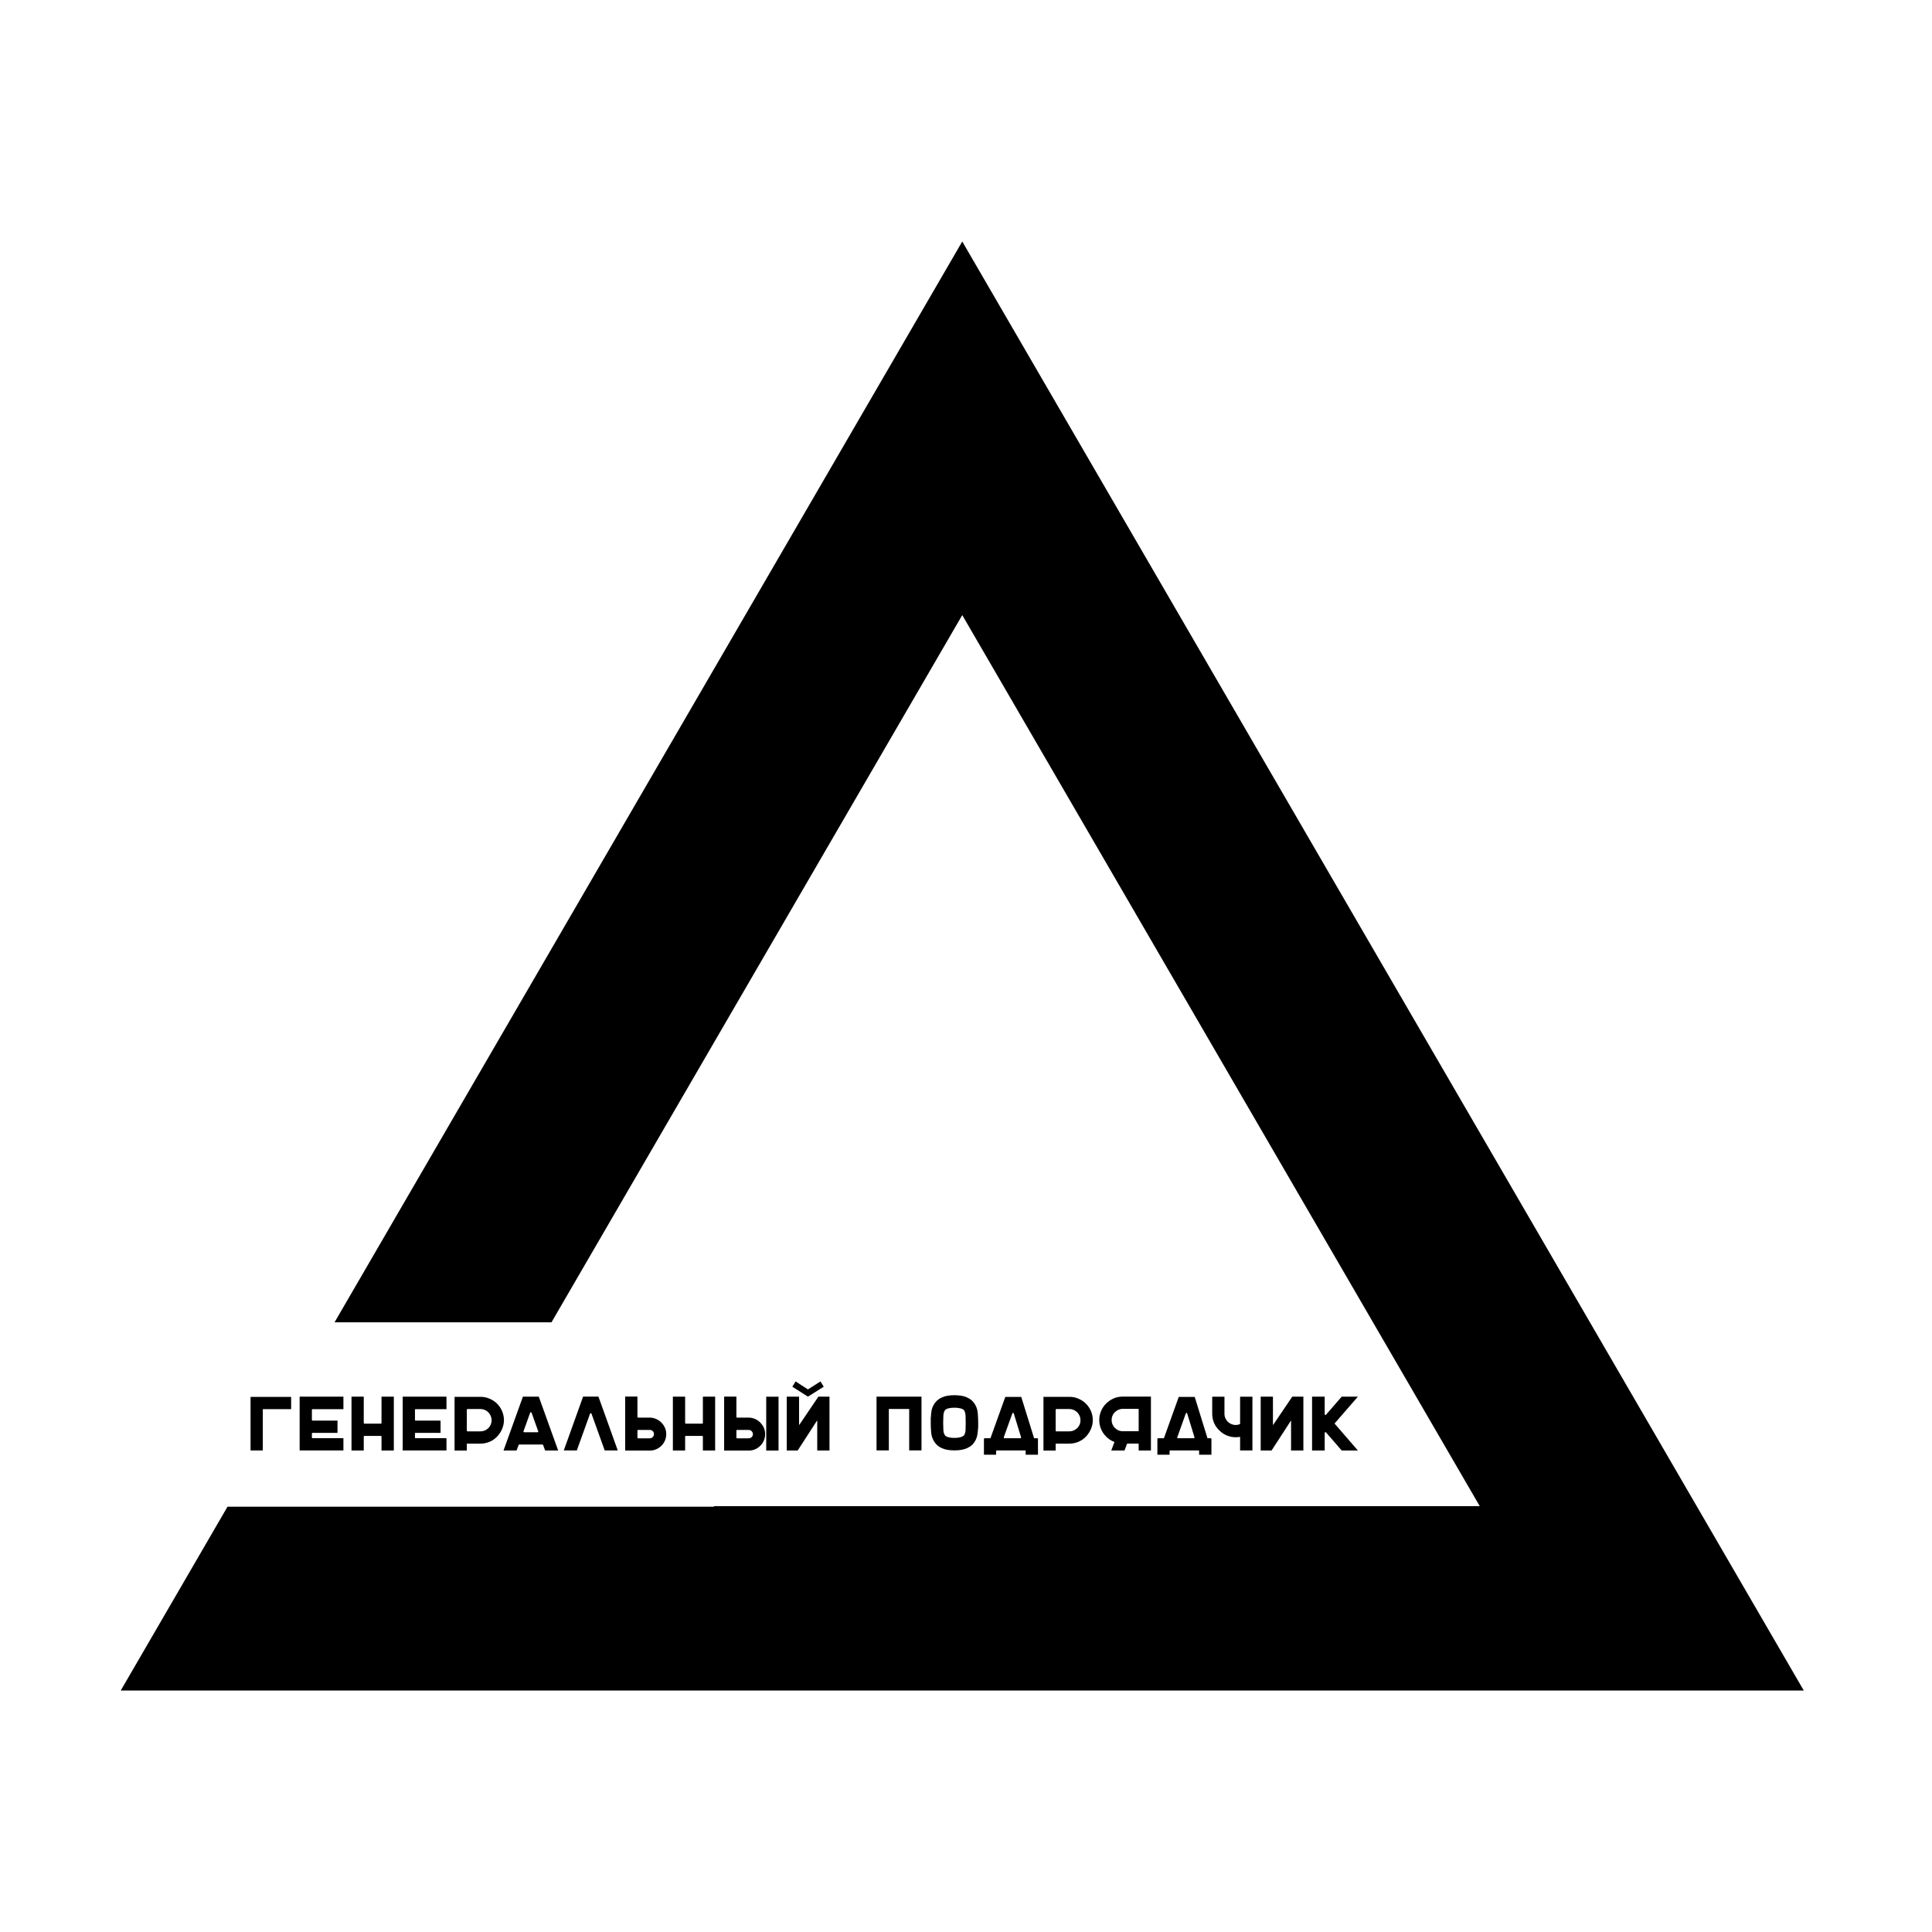 <?xml version="1.0" encoding="UTF-8"?> <svg xmlns="http://www.w3.org/2000/svg" width="32" height="32" viewBox="0 0 32 32" fill="none"><rect width="32" height="32" fill="white"></rect><path d="M29.876 28L15.938 4L5.541 21.902H9.134L15.938 10.188L24.509 24.946H11.825V24.956H3.768L2 28H29.876Z" fill="black"></path><path d="M4.822 23.137V23.34H4.353V24.024H4.15V23.137H4.822Z" fill="black"></path><path d="M5.688 23.34H5.177C5.17 23.34 5.166 23.343 5.166 23.35V23.519C5.166 23.526 5.17 23.53 5.177 23.53H5.59V23.733H5.177C5.17 23.733 5.166 23.736 5.166 23.744V23.81C5.166 23.817 5.17 23.821 5.177 23.821H5.688V24.024H4.963V23.133H5.688V23.34Z" fill="black"></path><path d="M6.319 23.133H6.523V24.025H6.319V23.797C6.319 23.788 6.315 23.783 6.307 23.783H6.037C6.029 23.783 6.025 23.788 6.025 23.797V24.025H5.822V23.133H6.025V23.567C6.025 23.576 6.029 23.58 6.037 23.58H6.307C6.315 23.58 6.319 23.576 6.319 23.567V23.133Z" fill="black"></path><path d="M7.395 23.34H6.883C6.876 23.34 6.873 23.343 6.873 23.35V23.519C6.873 23.526 6.876 23.53 6.883 23.53H7.297V23.733H6.883C6.876 23.733 6.873 23.736 6.873 23.744V23.81C6.873 23.817 6.876 23.821 6.883 23.821H7.395V24.024H6.67V23.133H7.395V23.34Z" fill="black"></path><path d="M7.529 23.136H7.959C8.012 23.136 8.062 23.146 8.109 23.167C8.157 23.187 8.198 23.214 8.233 23.249C8.268 23.284 8.296 23.325 8.316 23.372C8.336 23.419 8.347 23.47 8.347 23.523C8.347 23.571 8.337 23.617 8.319 23.663C8.3 23.709 8.274 23.75 8.241 23.786C8.204 23.827 8.161 23.858 8.113 23.879C8.064 23.9 8.013 23.911 7.959 23.911H7.732V24.026H7.529V23.136ZM7.746 23.708H7.957C7.983 23.708 8.007 23.703 8.029 23.694C8.052 23.684 8.071 23.671 8.089 23.654C8.105 23.638 8.118 23.618 8.128 23.596C8.138 23.573 8.143 23.549 8.143 23.524C8.143 23.499 8.138 23.475 8.128 23.452C8.118 23.43 8.105 23.41 8.089 23.393C8.072 23.376 8.053 23.363 8.03 23.353C8.008 23.343 7.984 23.338 7.959 23.338H7.746C7.737 23.338 7.732 23.343 7.732 23.352V23.694C7.732 23.703 7.737 23.708 7.746 23.708Z" fill="black"></path><path d="M8.924 23.133L9.245 24.025H9.029L8.996 23.935C8.994 23.929 8.99 23.926 8.984 23.926H8.599C8.595 23.926 8.591 23.929 8.589 23.935L8.556 24.025H8.34L8.661 23.133H8.924ZM8.781 23.4L8.671 23.706C8.669 23.71 8.67 23.714 8.673 23.718C8.675 23.721 8.678 23.723 8.683 23.723H8.902C8.914 23.723 8.917 23.717 8.914 23.706L8.805 23.4C8.802 23.394 8.798 23.391 8.792 23.391C8.786 23.391 8.783 23.394 8.781 23.4Z" fill="black"></path><path d="M9.912 23.132L10.232 24.024H10.016L9.797 23.415C9.796 23.41 9.792 23.407 9.786 23.407C9.779 23.407 9.775 23.41 9.773 23.415L9.554 24.024H9.338L9.658 23.132H9.912Z" fill="black"></path><path d="M10.57 23.48H10.76C10.797 23.48 10.832 23.488 10.866 23.502C10.899 23.517 10.928 23.536 10.953 23.561C10.978 23.585 10.998 23.614 11.013 23.648C11.028 23.68 11.035 23.716 11.035 23.753C11.035 23.791 11.028 23.826 11.014 23.859C10.999 23.893 10.98 23.922 10.955 23.946C10.93 23.971 10.901 23.99 10.868 24.005C10.835 24.019 10.8 24.026 10.762 24.026H10.355V23.131H10.558V23.468C10.558 23.476 10.562 23.48 10.57 23.48ZM10.762 23.684H10.57C10.562 23.684 10.558 23.688 10.558 23.696V23.81C10.558 23.819 10.562 23.823 10.57 23.823H10.762C10.781 23.823 10.798 23.816 10.812 23.802C10.825 23.788 10.832 23.771 10.832 23.752C10.832 23.732 10.825 23.716 10.811 23.703C10.797 23.691 10.781 23.684 10.762 23.684Z" fill="black"></path><path d="M11.642 23.133H11.845V24.025H11.642V23.797C11.642 23.788 11.638 23.783 11.629 23.783H11.359C11.351 23.783 11.348 23.788 11.348 23.797V24.025H11.145V23.133H11.348V23.567C11.348 23.576 11.351 23.58 11.359 23.58H11.629C11.638 23.58 11.642 23.576 11.642 23.567V23.133Z" fill="black"></path><path d="M12.209 23.48H12.399C12.436 23.48 12.471 23.488 12.505 23.502C12.538 23.516 12.568 23.536 12.592 23.562C12.617 23.587 12.637 23.616 12.652 23.648C12.666 23.682 12.673 23.717 12.673 23.754C12.673 23.791 12.666 23.826 12.652 23.86C12.637 23.893 12.618 23.922 12.593 23.946C12.569 23.971 12.54 23.99 12.507 24.005C12.473 24.019 12.438 24.026 12.401 24.026H11.994V23.132H12.197V23.47C12.197 23.477 12.201 23.48 12.209 23.48ZM12.399 23.684H12.209C12.201 23.684 12.197 23.688 12.197 23.697V23.811C12.197 23.819 12.201 23.823 12.209 23.823H12.401C12.421 23.823 12.437 23.816 12.451 23.802C12.464 23.789 12.471 23.773 12.47 23.753C12.47 23.734 12.463 23.718 12.449 23.704C12.436 23.691 12.419 23.684 12.399 23.684ZM12.691 23.134H12.895V24.026H12.691V23.134Z" fill="black"></path><path d="M13.123 22.968L13.178 22.881L13.382 23.013L13.589 22.881L13.644 22.968L13.382 23.133L13.123 22.968ZM13.031 23.133H13.235V23.599C13.235 23.601 13.235 23.602 13.236 23.602C13.237 23.602 13.238 23.602 13.239 23.6L13.555 23.133H13.739V24.025H13.536V23.533C13.536 23.531 13.535 23.53 13.534 23.529C13.533 23.529 13.533 23.53 13.531 23.532L13.212 24.025H13.031V23.133Z" fill="black"></path><path d="M14.518 23.133H15.263V24.023H15.059V23.337H14.722V24.023H14.518V23.133Z" fill="black"></path><path d="M16.152 23.266C16.177 23.309 16.191 23.357 16.195 23.407C16.199 23.458 16.202 23.511 16.202 23.567V23.653H16.2C16.198 23.692 16.194 23.729 16.188 23.764C16.182 23.8 16.169 23.834 16.152 23.866C16.121 23.921 16.076 23.961 16.017 23.986C15.964 24.011 15.895 24.023 15.808 24.023C15.723 24.023 15.654 24.011 15.6 23.986C15.542 23.961 15.498 23.921 15.466 23.866C15.441 23.822 15.427 23.775 15.423 23.724C15.418 23.673 15.416 23.62 15.416 23.564V23.478H15.418C15.419 23.44 15.423 23.403 15.429 23.367C15.435 23.332 15.447 23.298 15.466 23.266C15.498 23.211 15.542 23.171 15.6 23.146C15.654 23.121 15.723 23.109 15.808 23.109C15.895 23.109 15.964 23.121 16.017 23.146C16.076 23.171 16.121 23.211 16.152 23.266ZM15.995 23.569V23.567C15.995 23.526 15.994 23.488 15.993 23.452C15.991 23.416 15.984 23.388 15.973 23.367C15.971 23.364 15.968 23.359 15.963 23.354C15.958 23.348 15.95 23.343 15.938 23.337C15.926 23.332 15.91 23.327 15.889 23.323C15.87 23.319 15.842 23.316 15.808 23.316C15.775 23.316 15.748 23.319 15.727 23.323C15.707 23.327 15.691 23.332 15.679 23.337C15.668 23.343 15.66 23.348 15.655 23.354C15.65 23.359 15.647 23.364 15.646 23.367C15.633 23.388 15.627 23.415 15.625 23.45C15.623 23.485 15.622 23.522 15.622 23.562V23.564C15.622 23.605 15.623 23.644 15.625 23.68C15.627 23.716 15.633 23.744 15.646 23.764C15.647 23.767 15.65 23.771 15.655 23.777C15.66 23.783 15.668 23.788 15.679 23.794C15.691 23.8 15.707 23.805 15.727 23.809C15.748 23.814 15.775 23.816 15.808 23.816C15.842 23.816 15.87 23.814 15.889 23.809C15.91 23.805 15.926 23.8 15.938 23.794C15.95 23.788 15.958 23.783 15.963 23.777C15.968 23.771 15.971 23.767 15.973 23.764C15.984 23.744 15.991 23.717 15.993 23.682C15.994 23.647 15.995 23.609 15.995 23.569Z" fill="black"></path><path d="M17.128 23.822H17.179C17.187 23.822 17.192 23.826 17.192 23.833V24.095H16.988V24.032C16.988 24.027 16.986 24.024 16.982 24.024H16.507C16.502 24.024 16.499 24.027 16.499 24.032V24.095H16.297V23.833C16.297 23.826 16.301 23.822 16.309 23.822H16.405L16.651 23.137H16.915L17.128 23.822ZM16.768 23.41L16.626 23.805C16.625 23.809 16.625 23.813 16.628 23.817C16.63 23.82 16.634 23.822 16.638 23.822H16.899C16.909 23.822 16.913 23.816 16.912 23.805L16.791 23.41C16.79 23.405 16.786 23.402 16.78 23.402C16.773 23.402 16.77 23.405 16.768 23.41Z" fill="black"></path><path d="M17.283 23.136H17.712C17.766 23.136 17.816 23.146 17.863 23.167C17.91 23.187 17.951 23.214 17.986 23.249C18.021 23.284 18.049 23.325 18.07 23.372C18.09 23.419 18.1 23.47 18.1 23.523C18.1 23.571 18.091 23.617 18.072 23.663C18.053 23.709 18.027 23.75 17.995 23.786C17.958 23.827 17.915 23.858 17.866 23.879C17.817 23.9 17.766 23.911 17.712 23.911H17.485V24.026H17.283V23.136ZM17.5 23.708H17.711C17.736 23.708 17.76 23.703 17.782 23.694C17.805 23.684 17.825 23.671 17.842 23.654C17.859 23.638 17.872 23.618 17.882 23.596C17.892 23.573 17.896 23.549 17.896 23.524C17.896 23.499 17.892 23.475 17.882 23.452C17.872 23.43 17.859 23.41 17.843 23.393C17.826 23.376 17.806 23.363 17.784 23.353C17.761 23.343 17.737 23.338 17.712 23.338H17.5C17.49 23.338 17.485 23.343 17.485 23.352V23.694C17.485 23.703 17.49 23.708 17.5 23.708Z" fill="black"></path><path d="M18.596 23.132H19.063V24.025H18.86V23.921C18.86 23.914 18.857 23.91 18.85 23.91H18.676C18.669 23.91 18.666 23.912 18.666 23.917L18.625 24.025H18.406L18.459 23.884C18.394 23.86 18.339 23.82 18.296 23.767C18.267 23.732 18.245 23.694 18.23 23.652C18.215 23.61 18.207 23.566 18.207 23.521C18.207 23.468 18.217 23.417 18.238 23.37C18.258 23.322 18.286 23.281 18.322 23.246C18.357 23.211 18.399 23.183 18.446 23.162C18.493 23.142 18.543 23.132 18.596 23.132ZM18.598 23.706H18.85C18.857 23.706 18.86 23.703 18.86 23.696V23.347C18.86 23.339 18.857 23.335 18.85 23.335H18.596C18.571 23.335 18.547 23.34 18.525 23.351C18.502 23.36 18.483 23.373 18.466 23.39C18.449 23.407 18.435 23.427 18.426 23.45C18.416 23.472 18.412 23.495 18.412 23.521C18.412 23.547 18.417 23.571 18.427 23.593C18.437 23.616 18.45 23.635 18.467 23.652C18.484 23.668 18.504 23.682 18.526 23.692C18.549 23.701 18.573 23.706 18.598 23.706Z" fill="black"></path><path d="M20 23.822H20.052C20.06 23.822 20.065 23.826 20.065 23.833V24.095H19.861V24.032C19.861 24.027 19.859 24.024 19.855 24.024H19.38C19.375 24.024 19.372 24.027 19.372 24.032V24.095H19.17V23.833C19.17 23.826 19.174 23.822 19.182 23.822H19.278L19.524 23.137H19.788L20 23.822ZM19.641 23.41L19.5 23.805C19.498 23.809 19.498 23.813 19.5 23.817C19.503 23.82 19.507 23.822 19.511 23.822H19.772C19.782 23.822 19.786 23.816 19.784 23.805L19.663 23.41C19.662 23.405 19.658 23.402 19.652 23.402C19.646 23.402 19.643 23.405 19.641 23.41Z" fill="black"></path><path d="M20.54 23.134H20.744V24.024H20.54V23.799C20.528 23.801 20.516 23.802 20.503 23.803C20.491 23.805 20.479 23.805 20.466 23.805C20.419 23.805 20.372 23.796 20.326 23.778C20.28 23.76 20.239 23.734 20.203 23.699C20.162 23.662 20.131 23.619 20.11 23.571C20.089 23.523 20.078 23.472 20.078 23.417V23.134H20.281V23.417C20.281 23.443 20.286 23.467 20.296 23.489C20.306 23.512 20.319 23.531 20.335 23.548C20.352 23.564 20.372 23.578 20.394 23.587C20.417 23.597 20.44 23.602 20.466 23.602C20.493 23.602 20.517 23.597 20.54 23.586V23.134Z" fill="black"></path><path d="M20.881 23.133H21.084V23.599C21.084 23.601 21.084 23.602 21.086 23.602C21.087 23.602 21.087 23.602 21.088 23.6L21.404 23.133H21.588V24.025H21.384V23.533C21.384 23.531 21.384 23.53 21.384 23.529C21.382 23.529 21.382 23.53 21.381 23.532L21.061 24.025H20.881V23.133Z" fill="black"></path><path d="M22.491 23.133L22.104 23.578L22.491 24.025H22.223L21.963 23.725C21.959 23.721 21.954 23.72 21.949 23.722C21.944 23.724 21.941 23.728 21.941 23.734V24.025H21.732V23.133H21.941V23.425C21.941 23.431 21.944 23.435 21.949 23.436C21.954 23.438 21.959 23.436 21.963 23.432L22.223 23.133H22.491Z" fill="black"></path></svg> 